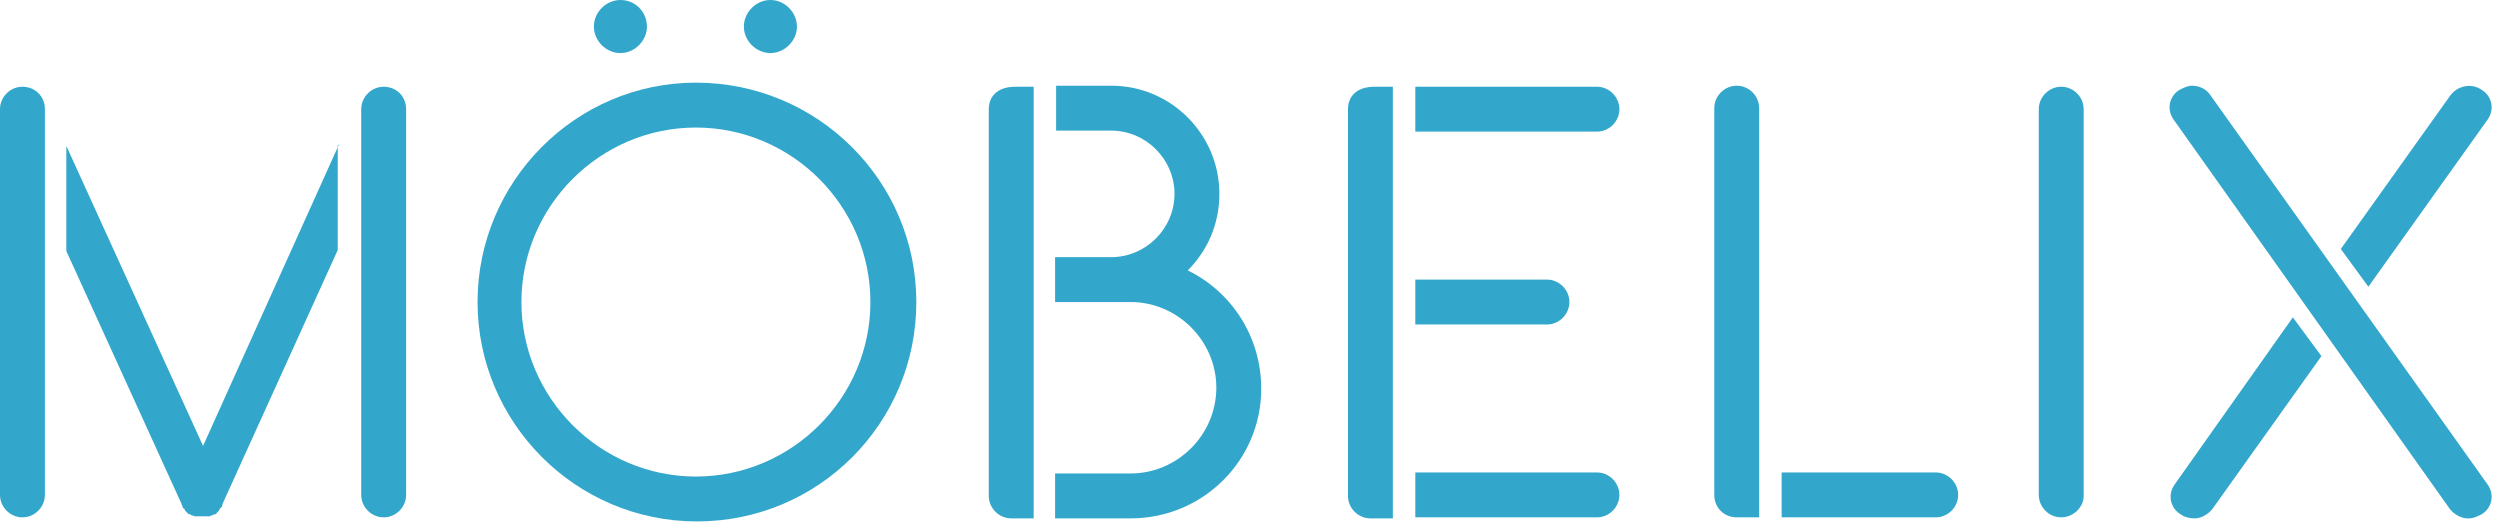 <?xml version="1.0" encoding="UTF-8" standalone="no"?>
<!DOCTYPE svg PUBLIC "-//W3C//DTD SVG 1.1//EN" "http://www.w3.org/Graphics/SVG/1.1/DTD/svg11.dtd">
<svg width="100%" height="100%" viewBox="0 0 245 52" version="1.1" xmlns="http://www.w3.org/2000/svg" xmlns:xlink="http://www.w3.org/1999/xlink" xml:space="preserve" xmlns:serif="http://www.serif.com/" style="fill-rule:evenodd;clip-rule:evenodd;stroke-linejoin:round;stroke-miterlimit:2;">
    <g transform="matrix(1,0,0,1,-21.2,-25.8)">
        <path d="M223.2,76.5C222,76.5 221,75.5 221,74.3L221,36.5C221,35.3 222,34.3 223.2,34.3C224.4,34.3 225.4,35.3 225.4,36.5L225.4,74.4C225.4,75.5 224.4,76.5 223.2,76.5Z" style="fill:#32a7cb;fill-rule:nonzero;"/>
        <path d="M159.9,34.3L177.7,34.3C178.9,34.3 179.9,35.3 179.9,36.5C179.9,37.7 178.9,38.7 177.7,38.7L159.9,38.7L159.9,34.3Z" style="fill:#32a7cb;fill-rule:nonzero;"/>
        <path d="M159.9,72.1L177.7,72.1C178.9,72.1 179.9,73.1 179.9,74.3C179.9,75.5 178.9,76.5 177.7,76.5L159.9,76.5L159.9,72.1Z" style="fill:#32a7cb;fill-rule:nonzero;"/>
        <path d="M159.9,53.2L172.8,53.2C174,53.2 175,54.2 175,55.4C175,56.6 174,57.6 172.8,57.6L159.9,57.6L159.9,53.2Z" style="fill:#32a7cb;fill-rule:nonzero;"/>
        <g>
            <path d="M191.4,76.5C190.2,76.5 189.2,75.6 189.2,74.3L189.2,36.4C189.2,35.2 190.2,34.2 191.4,34.2C192.6,34.2 193.6,35.2 193.6,36.4L193.6,76.5L191.4,76.5Z" style="fill:#32a7cb;fill-rule:nonzero;"/>
            <path d="M195.8,72.1L210.9,72.1C212.1,72.1 213.1,73.1 213.1,74.3C213.1,75.5 212.1,76.5 210.9,76.5L195.8,76.5L195.8,72.1Z" style="fill:#32a7cb;fill-rule:nonzero;"/>
        </g>
        <path d="M23.4,34.3C22.2,34.3 21.2,35.3 21.2,36.5L21.2,74.3C21.2,75.5 22.2,76.5 23.4,76.5C24.6,76.5 25.6,75.5 25.6,74.3L25.6,36.5C25.6,35.2 24.6,34.3 23.4,34.3Z" style="fill:#32a7cb;fill-rule:nonzero;"/>
        <path d="M54.4,40L41.1,69.5L27.7,40.1L27.7,50.4L39,75.2C39,75.3 39.1,75.4 39.1,75.5C39.1,75.6 39.2,75.6 39.3,75.7L39.3,75.8L39.7,76.2L39.8,76.2C39.9,76.2 39.9,76.3 40,76.3C40.1,76.3 40.2,76.4 40.3,76.4L41.7,76.4C41.8,76.4 41.9,76.3 42,76.3C42.1,76.3 42.1,76.2 42.2,76.2L42.3,76.2C42.4,76.2 42.4,76.1 42.5,76C42.6,75.9 42.6,75.9 42.7,75.8L42.7,75.7C42.8,75.6 42.8,75.6 42.9,75.5C43,75.4 43,75.3 43,75.2L54.3,50.3L54.3,40L54.4,40Z" style="fill:#32a7cb;fill-rule:nonzero;"/>
        <path d="M89.4,38.3C98.8,38.3 106.5,46 106.5,55.4C106.5,64.8 98.8,72.5 89.4,72.5C80,72.5 72.3,64.8 72.3,55.4C72.3,46 80,38.3 89.4,38.3M89.4,33.9C77.6,33.9 68,43.6 68,55.4C68,67.2 77.6,76.9 89.5,76.9C101.4,76.9 111,67.3 111,55.4C111,43.5 101.3,33.9 89.4,33.9ZM82,26C80.7,26 79.6,27.1 79.6,28.4C79.6,29.7 80.7,30.8 82,30.8C83.3,30.8 84.4,29.7 84.4,28.4C84.4,27.1 83.4,26 82,26ZM82,25.8C80.6,25.8 79.4,27 79.4,28.4C79.4,29.8 80.6,31 82,31C83.4,31 84.6,29.8 84.6,28.4C84.6,27 83.5,25.8 82,25.8ZM96.7,25.8C95.3,25.8 94.1,27 94.1,28.4C94.1,29.8 95.3,31 96.7,31C98.1,31 99.3,29.8 99.3,28.4C99.3,27 98.1,25.8 96.7,25.8ZM96.7,26C95.4,26 94.3,27.1 94.3,28.4C94.3,29.7 95.4,30.8 96.7,30.8C98,30.8 99.1,29.7 99.1,28.4C99.1,27.1 98,26 96.7,26Z" style="fill:#32a7cb;fill-rule:nonzero;"/>
        <path d="M155.9,34.3C154.1,34.3 153.3,35.3 153.3,36.5L153.3,74.4C153.3,75.6 154.3,76.6 155.5,76.6L157.7,76.6L157.7,34.3L155.9,34.3Z" style="fill:#32a7cb;fill-rule:nonzero;"/>
        <path d="M120.7,34.3C118.9,34.3 118.1,35.3 118.1,36.5L118.1,74.4C118.1,75.6 119.1,76.6 120.3,76.6L122.5,76.6L122.5,34.3L120.7,34.3Z" style="fill:#32a7cb;fill-rule:nonzero;"/>
        <path d="M137.6,52.3C139.5,50.4 140.7,47.8 140.7,44.8C140.7,39 136,34.2 130.1,34.2L124.7,34.2L124.7,38.6L130.1,38.6C133.5,38.6 136.3,41.4 136.3,44.8C136.3,48.2 133.5,51 130.1,51L124.6,51L124.6,55.4L132,55.4C136.6,55.4 140.4,59.2 140.4,63.8C140.4,68.4 136.6,72.2 132,72.2L124.6,72.2L124.6,76.6L132,76.6C139.1,76.6 144.8,70.9 144.8,63.9C144.8,58.8 141.9,54.4 137.6,52.3Z" style="fill:#32a7cb;fill-rule:nonzero;"/>
        <path d="M58.8,34.3C57.6,34.3 56.6,35.3 56.6,36.5L56.6,74.3C56.6,75.5 57.6,76.5 58.8,76.5C60,76.5 61,75.5 61,74.3L61,36.5C61,35.2 60,34.3 58.8,34.3Z" style="fill:#32a7cb;fill-rule:nonzero;"/>
        <path d="M265,73.3C265.7,74.3 265.4,75.6 264.4,76.2C264,76.4 263.6,76.6 263.2,76.6L263,76.6C262.4,76.6 261.7,76.2 261.3,75.7L234.2,37.5C233.5,36.5 233.8,35.2 234.8,34.6C235.2,34.4 235.6,34.2 236,34.2C236.7,34.2 237.4,34.5 237.8,35.1L265,73.3ZM245.9,56.9L234.3,73.3C233.6,74.3 233.9,75.6 234.9,76.2C235.3,76.5 235.8,76.6 236.3,76.6C236.9,76.6 237.6,76.2 238,75.7L248.7,60.7L245.9,56.9ZM253.3,53.9L265,37.5C265.7,36.5 265.4,35.2 264.4,34.6C263.4,33.9 262,34.2 261.3,35.2L250.6,50.2L253.3,53.9Z" style="fill:#32a7cb;fill-rule:nonzero;"/>
    </g>
</svg>

